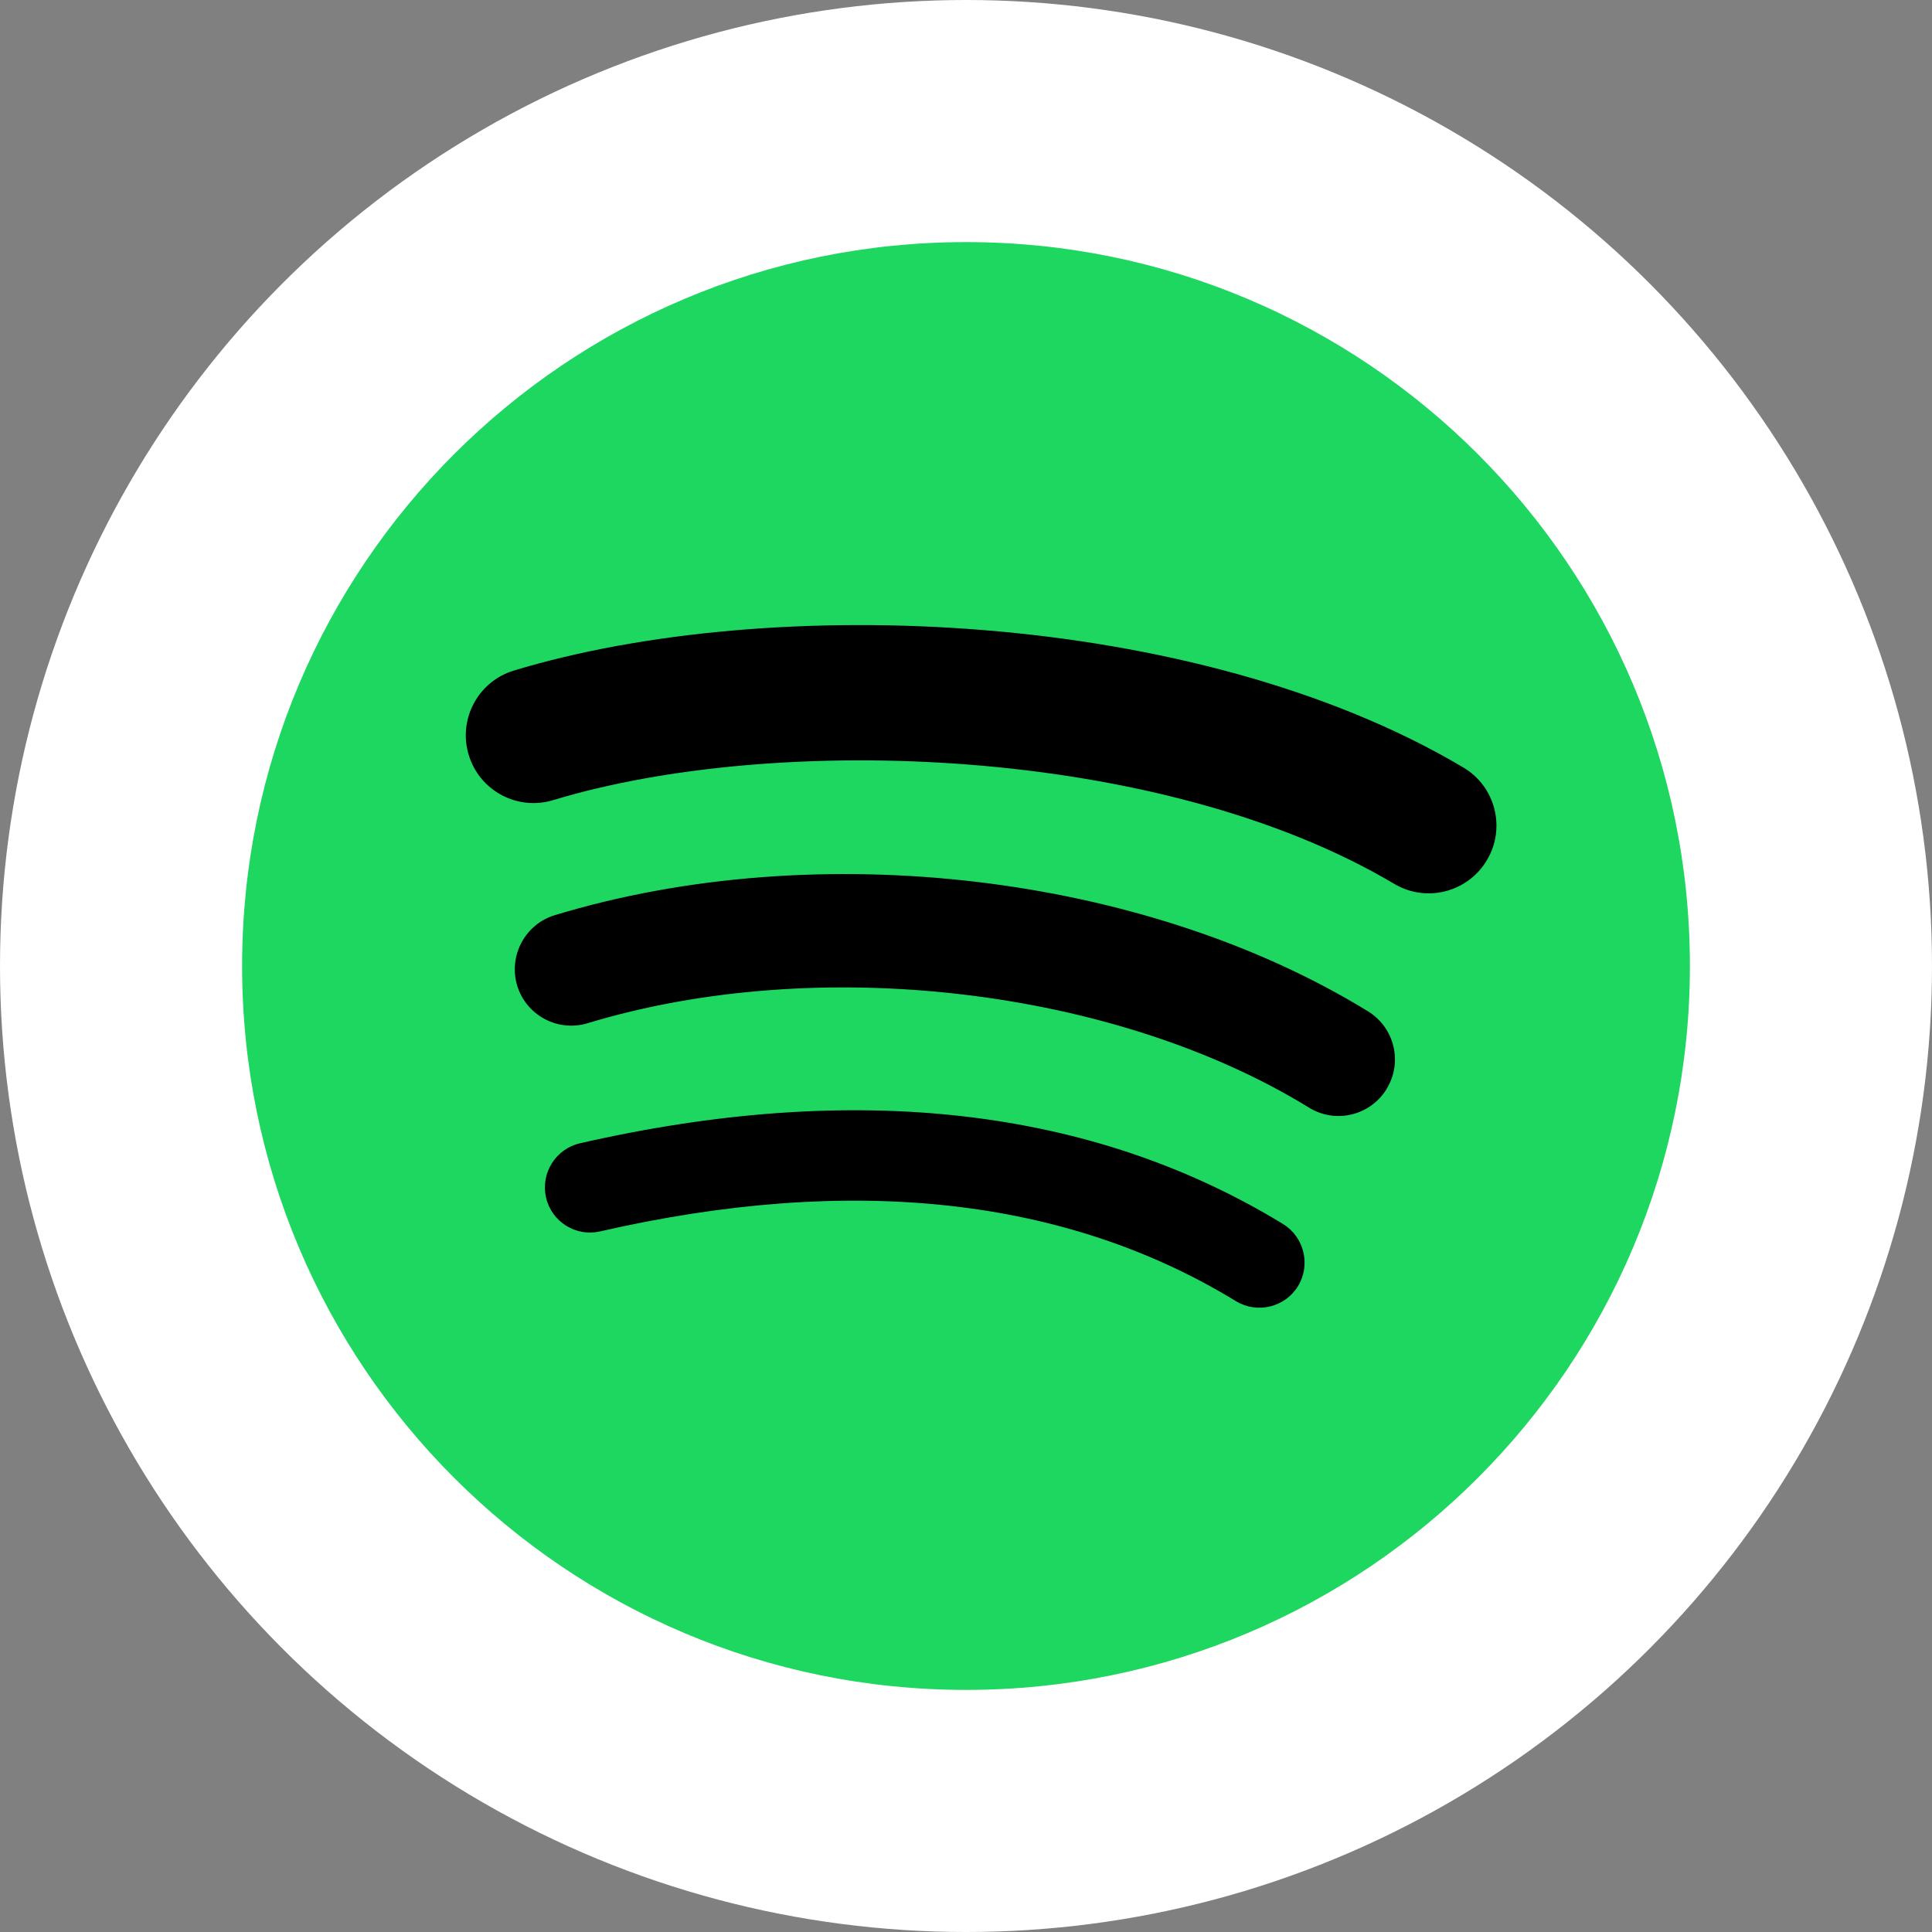 <svg xmlns="http://www.w3.org/2000/svg" id="Layer_2" data-name="Layer 2" viewBox="0 0 130 130"><rect x="0" y="0" width="130" height="130" fill="#808080" stroke="none"/><defs><style>      .cls-1 {        fill: #000;      }      .cls-1, .cls-2, .cls-3 {        stroke-width: 0px;      }      .cls-2 {        fill: #1ed760;      }      .cls-3 {        fill: #fff;      }    </style></defs><g id="Layer_1-2" data-name="Layer 1"><circle class="cls-3" cx="65" cy="65" r="65"></circle><circle class="cls-1" cx="65" cy="62.33" r="39.99"></circle><path class="cls-2" d="M65,16.29c-26.9,0-48.71,21.81-48.71,48.71s21.81,48.71,48.71,48.71,48.71-21.81,48.71-48.71-21.81-48.71-48.71-48.71c0,0,0,0,0,0ZM87.34,86.54c-.87,1.43-2.75,1.88-4.18,1.01-11.44-6.99-25.83-8.57-42.79-4.69-1.63.37-3.26-.65-3.63-2.29-.37-1.63.65-3.26,2.28-3.64,18.55-4.24,34.47-2.41,47.31,5.43,1.43.88,1.88,2.75,1.01,4.18ZM93.3,73.28c-1.1,1.79-3.44,2.35-5.22,1.25-13.09-8.05-33.05-10.38-48.54-5.68-2.01.61-4.13-.53-4.74-2.53-.6-2.01.53-4.13,2.53-4.74,17.69-5.37,39.68-2.77,54.72,6.47,1.79,1.1,2.35,3.44,1.25,5.22h0ZM93.81,59.47c-15.7-9.32-41.6-10.18-56.59-5.63-2.41.73-4.95-.63-5.68-3.04-.73-2.41.63-4.95,3.04-5.68,17.21-5.22,45.81-4.21,63.88,6.52,2.17,1.28,2.88,4.08,1.59,6.24-1.28,2.16-4.08,2.88-6.24,1.59h0Z"></path></g></svg>